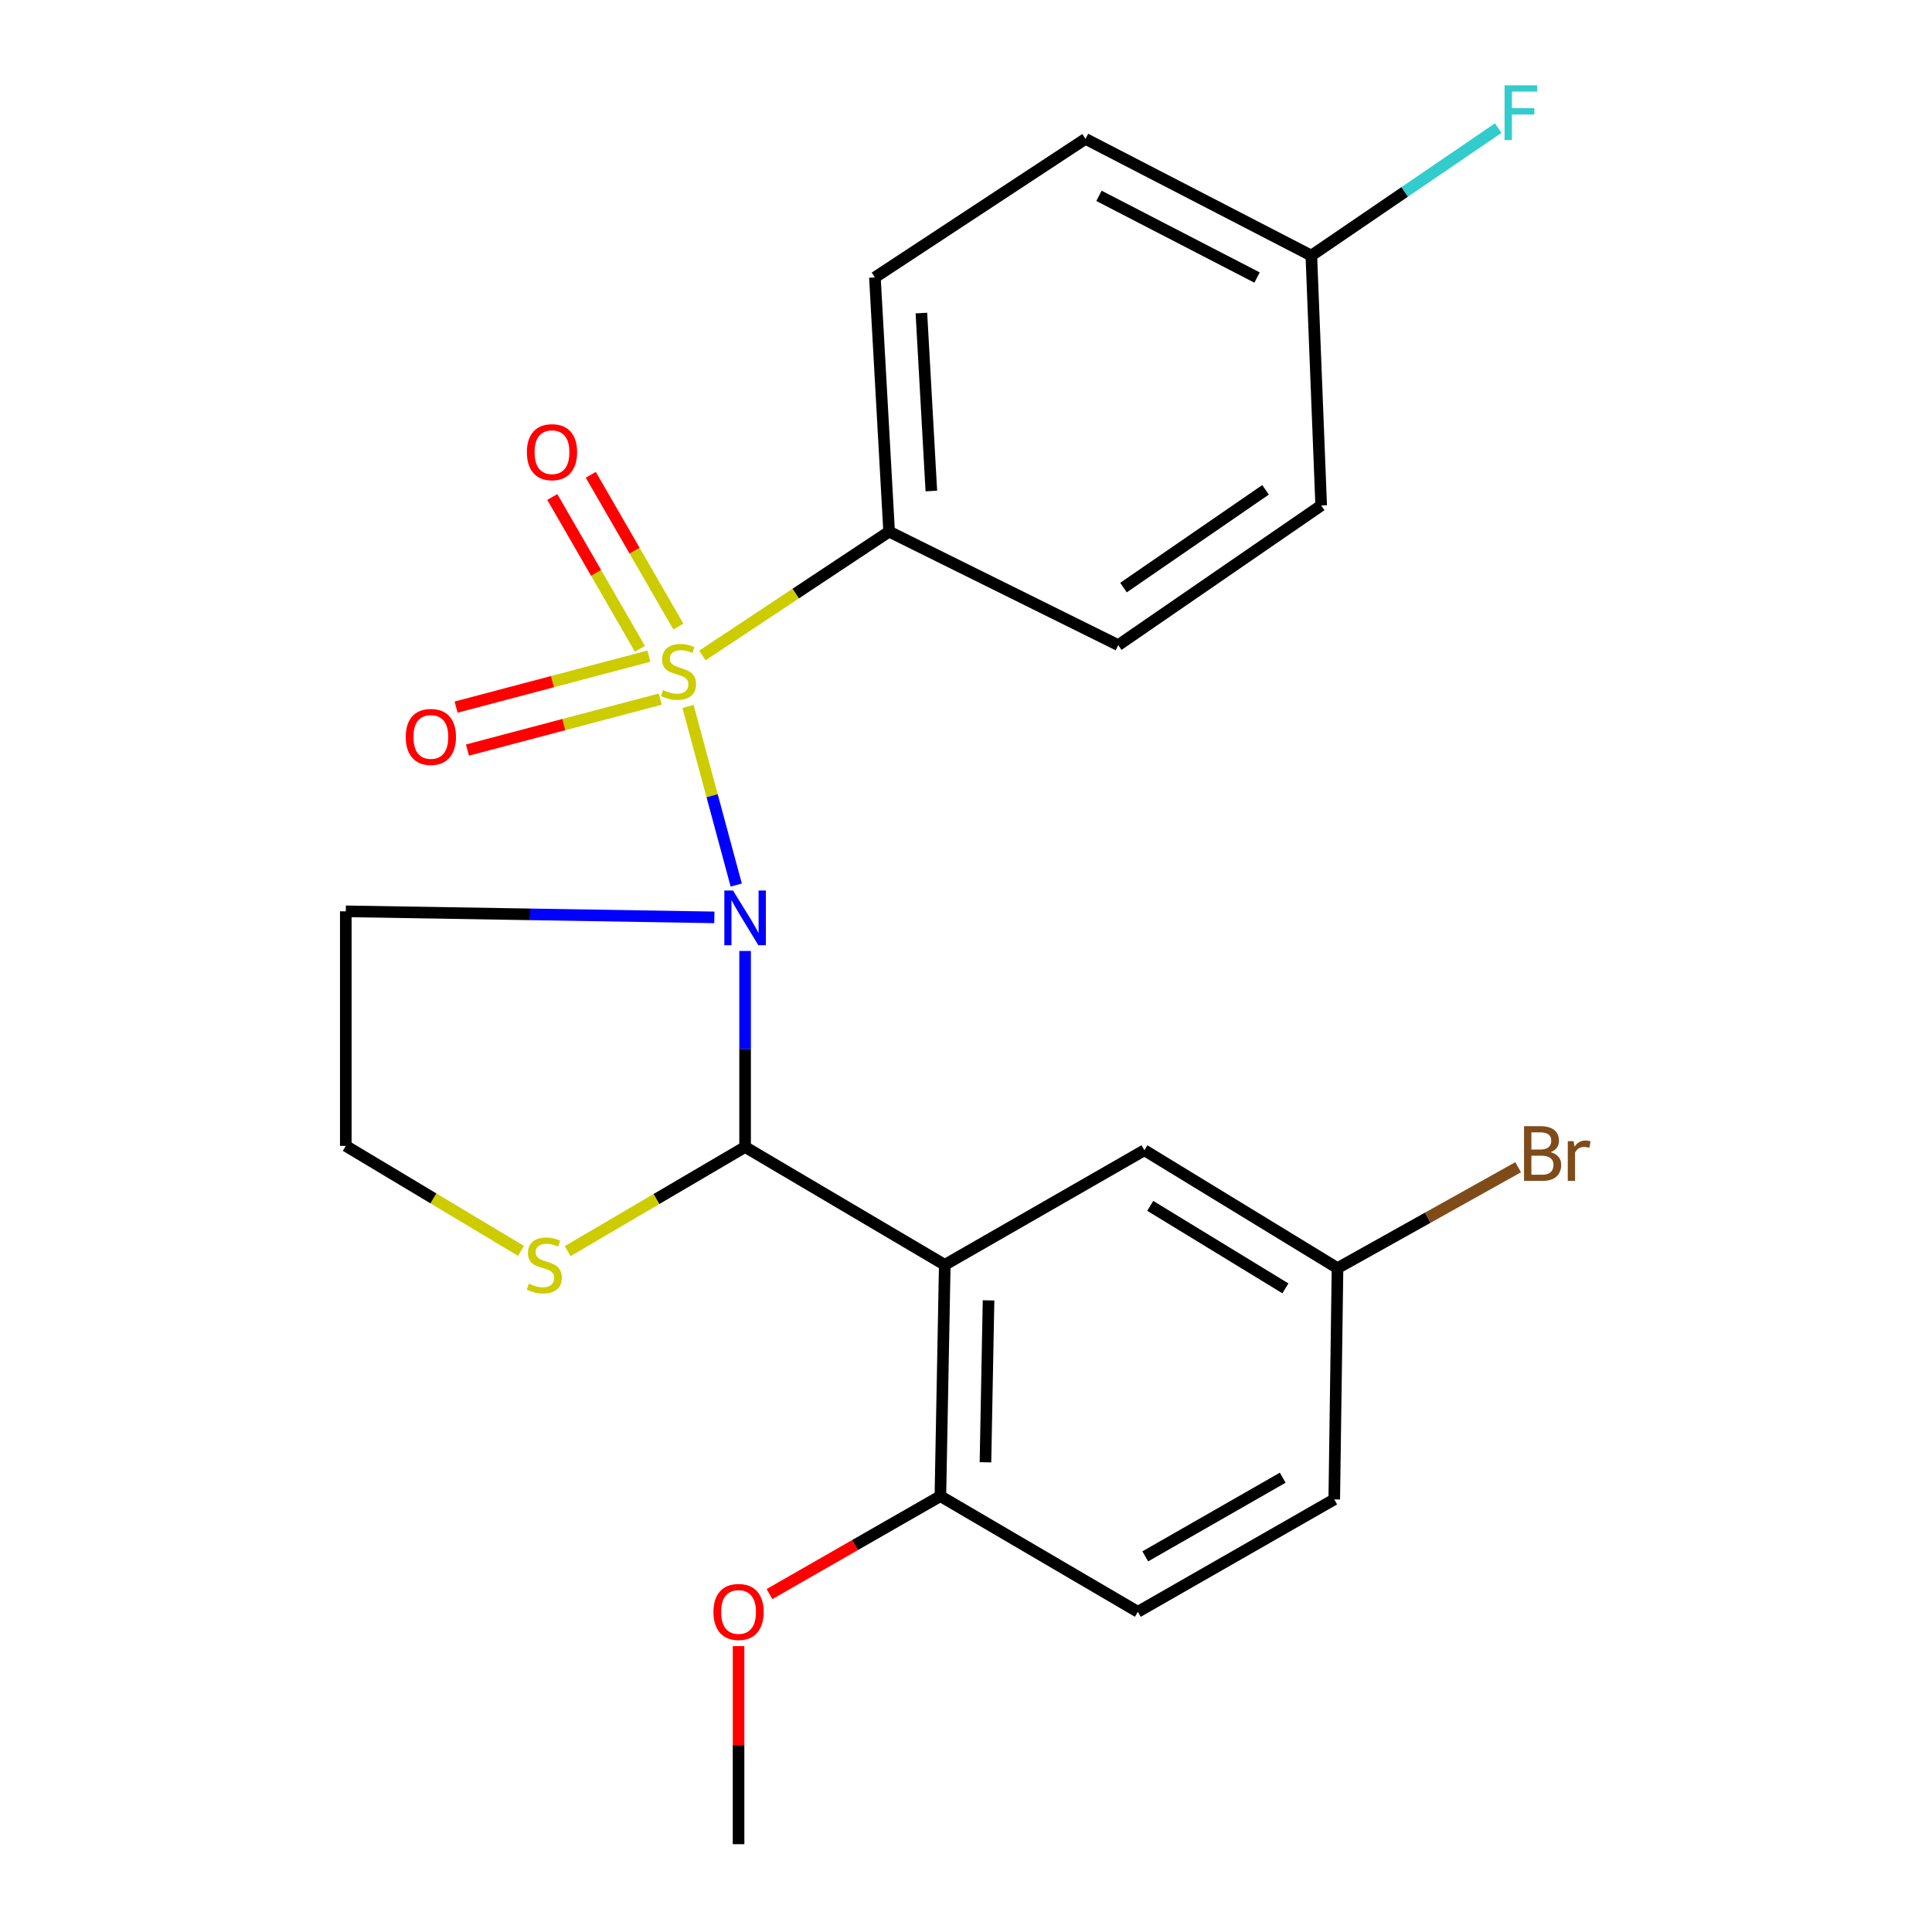 <?xml version='1.0' encoding='iso-8859-1'?>
<svg version='1.1' baseProfile='full'
              xmlns='http://www.w3.org/2000/svg'
                      xmlns:rdkit='http://www.rdkit.org/xml'
                      xmlns:xlink='http://www.w3.org/1999/xlink'
                  xml:space='preserve'
width='1000px' height='1000px' viewBox='0 0 1000 1000'>
<!-- END OF HEADER -->
<rect style='opacity:1.0;fill:#FFFFFF;stroke:none' width='1000' height='1000' x='0' y='0'> </rect>
<path class='bond-0' d='M 356.115,365.643 L 368.594,411.873' style='fill:none;fill-rule:evenodd;stroke:#CCCC00;stroke-width:6px;stroke-linecap:butt;stroke-linejoin:miter;stroke-opacity:1' />
<path class='bond-0' d='M 368.594,411.873 L 381.074,458.103' style='fill:none;fill-rule:evenodd;stroke:#0000FF;stroke-width:6px;stroke-linecap:butt;stroke-linejoin:miter;stroke-opacity:1' />
<path class='bond-3' d='M 363.556,339.268 L 411.881,307.221' style='fill:none;fill-rule:evenodd;stroke:#CCCC00;stroke-width:6px;stroke-linecap:butt;stroke-linejoin:miter;stroke-opacity:1' />
<path class='bond-3' d='M 411.881,307.221 L 460.206,275.175' style='fill:none;fill-rule:evenodd;stroke:#000000;stroke-width:6px;stroke-linecap:butt;stroke-linejoin:miter;stroke-opacity:1' />
<path class='bond-5' d='M 351.125,324.315 L 328.454,285.031' style='fill:none;fill-rule:evenodd;stroke:#CCCC00;stroke-width:6px;stroke-linecap:butt;stroke-linejoin:miter;stroke-opacity:1' />
<path class='bond-5' d='M 328.454,285.031 L 305.784,245.748' style='fill:none;fill-rule:evenodd;stroke:#FF0000;stroke-width:6px;stroke-linecap:butt;stroke-linejoin:miter;stroke-opacity:1' />
<path class='bond-5' d='M 331.208,335.809 L 308.537,296.526' style='fill:none;fill-rule:evenodd;stroke:#CCCC00;stroke-width:6px;stroke-linecap:butt;stroke-linejoin:miter;stroke-opacity:1' />
<path class='bond-5' d='M 308.537,296.526 L 285.867,257.242' style='fill:none;fill-rule:evenodd;stroke:#FF0000;stroke-width:6px;stroke-linecap:butt;stroke-linejoin:miter;stroke-opacity:1' />
<path class='bond-6' d='M 335.872,339.619 L 285.972,352.813' style='fill:none;fill-rule:evenodd;stroke:#CCCC00;stroke-width:6px;stroke-linecap:butt;stroke-linejoin:miter;stroke-opacity:1' />
<path class='bond-6' d='M 285.972,352.813 L 236.073,366.006' style='fill:none;fill-rule:evenodd;stroke:#FF0000;stroke-width:6px;stroke-linecap:butt;stroke-linejoin:miter;stroke-opacity:1' />
<path class='bond-6' d='M 341.75,361.851 L 291.85,375.044' style='fill:none;fill-rule:evenodd;stroke:#CCCC00;stroke-width:6px;stroke-linecap:butt;stroke-linejoin:miter;stroke-opacity:1' />
<path class='bond-6' d='M 291.85,375.044 L 241.951,388.238' style='fill:none;fill-rule:evenodd;stroke:#FF0000;stroke-width:6px;stroke-linecap:butt;stroke-linejoin:miter;stroke-opacity:1' />
<path class='bond-1' d='M 385.661,492.222 L 385.661,542.95' style='fill:none;fill-rule:evenodd;stroke:#0000FF;stroke-width:6px;stroke-linecap:butt;stroke-linejoin:miter;stroke-opacity:1' />
<path class='bond-1' d='M 385.661,542.95 L 385.661,593.678' style='fill:none;fill-rule:evenodd;stroke:#000000;stroke-width:6px;stroke-linecap:butt;stroke-linejoin:miter;stroke-opacity:1' />
<path class='bond-9' d='M 369.753,474.835 L 274.367,473.267' style='fill:none;fill-rule:evenodd;stroke:#0000FF;stroke-width:6px;stroke-linecap:butt;stroke-linejoin:miter;stroke-opacity:1' />
<path class='bond-9' d='M 274.367,473.267 L 178.981,471.699' style='fill:none;fill-rule:evenodd;stroke:#000000;stroke-width:6px;stroke-linecap:butt;stroke-linejoin:miter;stroke-opacity:1' />
<path class='bond-2' d='M 385.661,593.678 L 489.014,654.681' style='fill:none;fill-rule:evenodd;stroke:#000000;stroke-width:6px;stroke-linecap:butt;stroke-linejoin:miter;stroke-opacity:1' />
<path class='bond-4' d='M 385.661,593.678 L 339.744,620.631' style='fill:none;fill-rule:evenodd;stroke:#000000;stroke-width:6px;stroke-linecap:butt;stroke-linejoin:miter;stroke-opacity:1' />
<path class='bond-4' d='M 339.744,620.631 L 293.826,647.583' style='fill:none;fill-rule:evenodd;stroke:#CCCC00;stroke-width:6px;stroke-linecap:butt;stroke-linejoin:miter;stroke-opacity:1' />
<path class='bond-7' d='M 489.014,654.681 L 486.74,774.399' style='fill:none;fill-rule:evenodd;stroke:#000000;stroke-width:6px;stroke-linecap:butt;stroke-linejoin:miter;stroke-opacity:1' />
<path class='bond-7' d='M 511.665,673.075 L 510.073,756.878' style='fill:none;fill-rule:evenodd;stroke:#000000;stroke-width:6px;stroke-linecap:butt;stroke-linejoin:miter;stroke-opacity:1' />
<path class='bond-8' d='M 489.014,654.681 L 592.342,595.365' style='fill:none;fill-rule:evenodd;stroke:#000000;stroke-width:6px;stroke-linecap:butt;stroke-linejoin:miter;stroke-opacity:1' />
<path class='bond-10' d='M 460.206,275.175 L 452.847,143.588' style='fill:none;fill-rule:evenodd;stroke:#000000;stroke-width:6px;stroke-linecap:butt;stroke-linejoin:miter;stroke-opacity:1' />
<path class='bond-10' d='M 482.062,254.153 L 476.911,162.042' style='fill:none;fill-rule:evenodd;stroke:#000000;stroke-width:6px;stroke-linecap:butt;stroke-linejoin:miter;stroke-opacity:1' />
<path class='bond-11' d='M 460.206,275.175 L 578.8,333.916' style='fill:none;fill-rule:evenodd;stroke:#000000;stroke-width:6px;stroke-linecap:butt;stroke-linejoin:miter;stroke-opacity:1' />
<path class='bond-24' d='M 269.659,647.446 L 224.32,620.281' style='fill:none;fill-rule:evenodd;stroke:#CCCC00;stroke-width:6px;stroke-linecap:butt;stroke-linejoin:miter;stroke-opacity:1' />
<path class='bond-24' d='M 224.32,620.281 L 178.981,593.116' style='fill:none;fill-rule:evenodd;stroke:#000000;stroke-width:6px;stroke-linecap:butt;stroke-linejoin:miter;stroke-opacity:1' />
<path class='bond-12' d='M 486.74,774.399 L 588.956,834.265' style='fill:none;fill-rule:evenodd;stroke:#000000;stroke-width:6px;stroke-linecap:butt;stroke-linejoin:miter;stroke-opacity:1' />
<path class='bond-21' d='M 486.74,774.399 L 442.513,799.745' style='fill:none;fill-rule:evenodd;stroke:#000000;stroke-width:6px;stroke-linecap:butt;stroke-linejoin:miter;stroke-opacity:1' />
<path class='bond-21' d='M 442.513,799.745 L 398.286,825.09' style='fill:none;fill-rule:evenodd;stroke:#FF0000;stroke-width:6px;stroke-linecap:butt;stroke-linejoin:miter;stroke-opacity:1' />
<path class='bond-13' d='M 592.342,595.365 L 692.297,656.38' style='fill:none;fill-rule:evenodd;stroke:#000000;stroke-width:6px;stroke-linecap:butt;stroke-linejoin:miter;stroke-opacity:1' />
<path class='bond-13' d='M 595.354,624.145 L 665.322,666.856' style='fill:none;fill-rule:evenodd;stroke:#000000;stroke-width:6px;stroke-linecap:butt;stroke-linejoin:miter;stroke-opacity:1' />
<path class='bond-14' d='M 178.981,471.699 L 178.981,593.116' style='fill:none;fill-rule:evenodd;stroke:#000000;stroke-width:6px;stroke-linecap:butt;stroke-linejoin:miter;stroke-opacity:1' />
<path class='bond-17' d='M 452.847,143.588 L 561.86,71.879' style='fill:none;fill-rule:evenodd;stroke:#000000;stroke-width:6px;stroke-linecap:butt;stroke-linejoin:miter;stroke-opacity:1' />
<path class='bond-18' d='M 578.8,333.916 L 683.839,261.633' style='fill:none;fill-rule:evenodd;stroke:#000000;stroke-width:6px;stroke-linecap:butt;stroke-linejoin:miter;stroke-opacity:1' />
<path class='bond-18' d='M 581.52,304.13 L 655.047,253.531' style='fill:none;fill-rule:evenodd;stroke:#000000;stroke-width:6px;stroke-linecap:butt;stroke-linejoin:miter;stroke-opacity:1' />
<path class='bond-25' d='M 588.956,834.265 L 690.61,776.086' style='fill:none;fill-rule:evenodd;stroke:#000000;stroke-width:6px;stroke-linecap:butt;stroke-linejoin:miter;stroke-opacity:1' />
<path class='bond-25' d='M 592.782,805.58 L 663.94,764.854' style='fill:none;fill-rule:evenodd;stroke:#000000;stroke-width:6px;stroke-linecap:butt;stroke-linejoin:miter;stroke-opacity:1' />
<path class='bond-16' d='M 692.297,656.38 L 690.61,776.086' style='fill:none;fill-rule:evenodd;stroke:#000000;stroke-width:6px;stroke-linecap:butt;stroke-linejoin:miter;stroke-opacity:1' />
<path class='bond-19' d='M 692.297,656.38 L 739.048,630.264' style='fill:none;fill-rule:evenodd;stroke:#000000;stroke-width:6px;stroke-linecap:butt;stroke-linejoin:miter;stroke-opacity:1' />
<path class='bond-19' d='M 739.048,630.264 L 785.8,604.149' style='fill:none;fill-rule:evenodd;stroke:#7F4C19;stroke-width:6px;stroke-linecap:butt;stroke-linejoin:miter;stroke-opacity:1' />
<path class='bond-15' d='M 678.742,132.294 L 683.839,261.633' style='fill:none;fill-rule:evenodd;stroke:#000000;stroke-width:6px;stroke-linecap:butt;stroke-linejoin:miter;stroke-opacity:1' />
<path class='bond-20' d='M 678.742,132.294 L 727.11,99.301' style='fill:none;fill-rule:evenodd;stroke:#000000;stroke-width:6px;stroke-linecap:butt;stroke-linejoin:miter;stroke-opacity:1' />
<path class='bond-20' d='M 727.11,99.301 L 775.478,66.307' style='fill:none;fill-rule:evenodd;stroke:#33CCCC;stroke-width:6px;stroke-linecap:butt;stroke-linejoin:miter;stroke-opacity:1' />
<path class='bond-23' d='M 678.742,132.294 L 561.86,71.879' style='fill:none;fill-rule:evenodd;stroke:#000000;stroke-width:6px;stroke-linecap:butt;stroke-linejoin:miter;stroke-opacity:1' />
<path class='bond-23' d='M 650.65,143.66 L 568.833,101.37' style='fill:none;fill-rule:evenodd;stroke:#000000;stroke-width:6px;stroke-linecap:butt;stroke-linejoin:miter;stroke-opacity:1' />
<path class='bond-22' d='M 382.276,852.032 L 382.276,903.289' style='fill:none;fill-rule:evenodd;stroke:#FF0000;stroke-width:6px;stroke-linecap:butt;stroke-linejoin:miter;stroke-opacity:1' />
<path class='bond-22' d='M 382.276,903.289 L 382.276,954.545' style='fill:none;fill-rule:evenodd;stroke:#000000;stroke-width:6px;stroke-linecap:butt;stroke-linejoin:miter;stroke-opacity:1' />
<path  class='atom-0' d='M 343.206 357.178
Q 343.526 357.298, 344.846 357.858
Q 346.166 358.418, 347.606 358.778
Q 349.086 359.098, 350.526 359.098
Q 353.206 359.098, 354.766 357.818
Q 356.326 356.498, 356.326 354.218
Q 356.326 352.658, 355.526 351.698
Q 354.766 350.738, 353.566 350.218
Q 352.366 349.698, 350.366 349.098
Q 347.846 348.338, 346.326 347.618
Q 344.846 346.898, 343.766 345.378
Q 342.726 343.858, 342.726 341.298
Q 342.726 337.738, 345.126 335.538
Q 347.566 333.338, 352.366 333.338
Q 355.646 333.338, 359.366 334.898
L 358.446 337.978
Q 355.046 336.578, 352.486 336.578
Q 349.726 336.578, 348.206 337.738
Q 346.686 338.858, 346.726 340.818
Q 346.726 342.338, 347.486 343.258
Q 348.286 344.178, 349.406 344.698
Q 350.566 345.218, 352.486 345.818
Q 355.046 346.618, 356.566 347.418
Q 358.086 348.218, 359.166 349.858
Q 360.286 351.458, 360.286 354.218
Q 360.286 358.138, 357.646 360.258
Q 355.046 362.338, 350.686 362.338
Q 348.166 362.338, 346.246 361.778
Q 344.366 361.258, 342.126 360.338
L 343.206 357.178
' fill='#CCCC00'/>
<path  class='atom-1' d='M 379.401 460.937
L 388.681 475.937
Q 389.601 477.417, 391.081 480.097
Q 392.561 482.777, 392.641 482.937
L 392.641 460.937
L 396.401 460.937
L 396.401 489.257
L 392.521 489.257
L 382.561 472.857
Q 381.401 470.937, 380.161 468.737
Q 378.961 466.537, 378.601 465.857
L 378.601 489.257
L 374.921 489.257
L 374.921 460.937
L 379.401 460.937
' fill='#0000FF'/>
<path  class='atom-5' d='M 273.733 664.401
Q 274.053 664.521, 275.373 665.081
Q 276.693 665.641, 278.133 666.001
Q 279.613 666.321, 281.053 666.321
Q 283.733 666.321, 285.293 665.041
Q 286.853 663.721, 286.853 661.441
Q 286.853 659.881, 286.053 658.921
Q 285.293 657.961, 284.093 657.441
Q 282.893 656.921, 280.893 656.321
Q 278.373 655.561, 276.853 654.841
Q 275.373 654.121, 274.293 652.601
Q 273.253 651.081, 273.253 648.521
Q 273.253 644.961, 275.653 642.761
Q 278.093 640.561, 282.893 640.561
Q 286.173 640.561, 289.893 642.121
L 288.973 645.201
Q 285.573 643.801, 283.013 643.801
Q 280.253 643.801, 278.733 644.961
Q 277.213 646.081, 277.253 648.041
Q 277.253 649.561, 278.013 650.481
Q 278.813 651.401, 279.933 651.921
Q 281.093 652.441, 283.013 653.041
Q 285.573 653.841, 287.093 654.641
Q 288.613 655.441, 289.693 657.081
Q 290.813 658.681, 290.813 661.441
Q 290.813 665.361, 288.173 667.481
Q 285.573 669.561, 281.213 669.561
Q 278.693 669.561, 276.773 669.001
Q 274.893 668.481, 272.653 667.561
L 273.733 664.401
' fill='#CCCC00'/>
<path  class='atom-6' d='M 272.706 234.041
Q 272.706 227.241, 276.066 223.441
Q 279.426 219.641, 285.706 219.641
Q 291.986 219.641, 295.346 223.441
Q 298.706 227.241, 298.706 234.041
Q 298.706 240.921, 295.306 244.841
Q 291.906 248.721, 285.706 248.721
Q 279.466 248.721, 276.066 244.841
Q 272.706 240.961, 272.706 234.041
M 285.706 245.521
Q 290.026 245.521, 292.346 242.641
Q 294.706 239.721, 294.706 234.041
Q 294.706 228.481, 292.346 225.681
Q 290.026 222.841, 285.706 222.841
Q 281.386 222.841, 279.026 225.641
Q 276.706 228.441, 276.706 234.041
Q 276.706 239.761, 279.026 242.641
Q 281.386 245.521, 285.706 245.521
' fill='#FF0000'/>
<path  class='atom-7' d='M 210.017 381.431
Q 210.017 374.631, 213.377 370.831
Q 216.737 367.031, 223.017 367.031
Q 229.297 367.031, 232.657 370.831
Q 236.017 374.631, 236.017 381.431
Q 236.017 388.311, 232.617 392.231
Q 229.217 396.111, 223.017 396.111
Q 216.777 396.111, 213.377 392.231
Q 210.017 388.351, 210.017 381.431
M 223.017 392.911
Q 227.337 392.911, 229.657 390.031
Q 232.017 387.111, 232.017 381.431
Q 232.017 375.871, 229.657 373.071
Q 227.337 370.231, 223.017 370.231
Q 218.697 370.231, 216.337 373.031
Q 214.017 375.831, 214.017 381.431
Q 214.017 387.151, 216.337 390.031
Q 218.697 392.911, 223.017 392.911
' fill='#FF0000'/>
<path  class='atom-20' d='M 802.6 596.357
Q 805.32 597.117, 806.68 598.797
Q 808.08 600.437, 808.08 602.877
Q 808.08 606.797, 805.56 609.037
Q 803.08 611.237, 798.36 611.237
L 788.84 611.237
L 788.84 582.917
L 797.2 582.917
Q 802.04 582.917, 804.48 584.877
Q 806.92 586.837, 806.92 590.437
Q 806.92 594.717, 802.6 596.357
M 792.64 586.117
L 792.64 594.997
L 797.2 594.997
Q 800 594.997, 801.44 593.877
Q 802.92 592.717, 802.92 590.437
Q 802.92 586.117, 797.2 586.117
L 792.64 586.117
M 798.36 608.037
Q 801.12 608.037, 802.6 606.717
Q 804.08 605.397, 804.08 602.877
Q 804.08 600.557, 802.44 599.397
Q 800.84 598.197, 797.76 598.197
L 792.64 598.197
L 792.64 608.037
L 798.36 608.037
' fill='#7F4C19'/>
<path  class='atom-20' d='M 814.52 590.677
L 814.96 593.517
Q 817.12 590.317, 820.64 590.317
Q 821.76 590.317, 823.28 590.717
L 822.68 594.077
Q 820.96 593.677, 820 593.677
Q 818.32 593.677, 817.2 594.357
Q 816.12 594.997, 815.24 596.557
L 815.24 611.237
L 811.48 611.237
L 811.48 590.677
L 814.52 590.677
' fill='#7F4C19'/>
<path  class='atom-21' d='M 778.76 44.165
L 795.6 44.165
L 795.6 47.405
L 782.56 47.405
L 782.56 56.005
L 794.16 56.005
L 794.16 59.285
L 782.56 59.285
L 782.56 72.485
L 778.76 72.485
L 778.76 44.165
' fill='#33CCCC'/>
<path  class='atom-22' d='M 369.276 834.345
Q 369.276 827.545, 372.636 823.745
Q 375.996 819.945, 382.276 819.945
Q 388.556 819.945, 391.916 823.745
Q 395.276 827.545, 395.276 834.345
Q 395.276 841.225, 391.876 845.145
Q 388.476 849.025, 382.276 849.025
Q 376.036 849.025, 372.636 845.145
Q 369.276 841.265, 369.276 834.345
M 382.276 845.825
Q 386.596 845.825, 388.916 842.945
Q 391.276 840.025, 391.276 834.345
Q 391.276 828.785, 388.916 825.985
Q 386.596 823.145, 382.276 823.145
Q 377.956 823.145, 375.596 825.945
Q 373.276 828.745, 373.276 834.345
Q 373.276 840.065, 375.596 842.945
Q 377.956 845.825, 382.276 845.825
' fill='#FF0000'/>
</svg>

